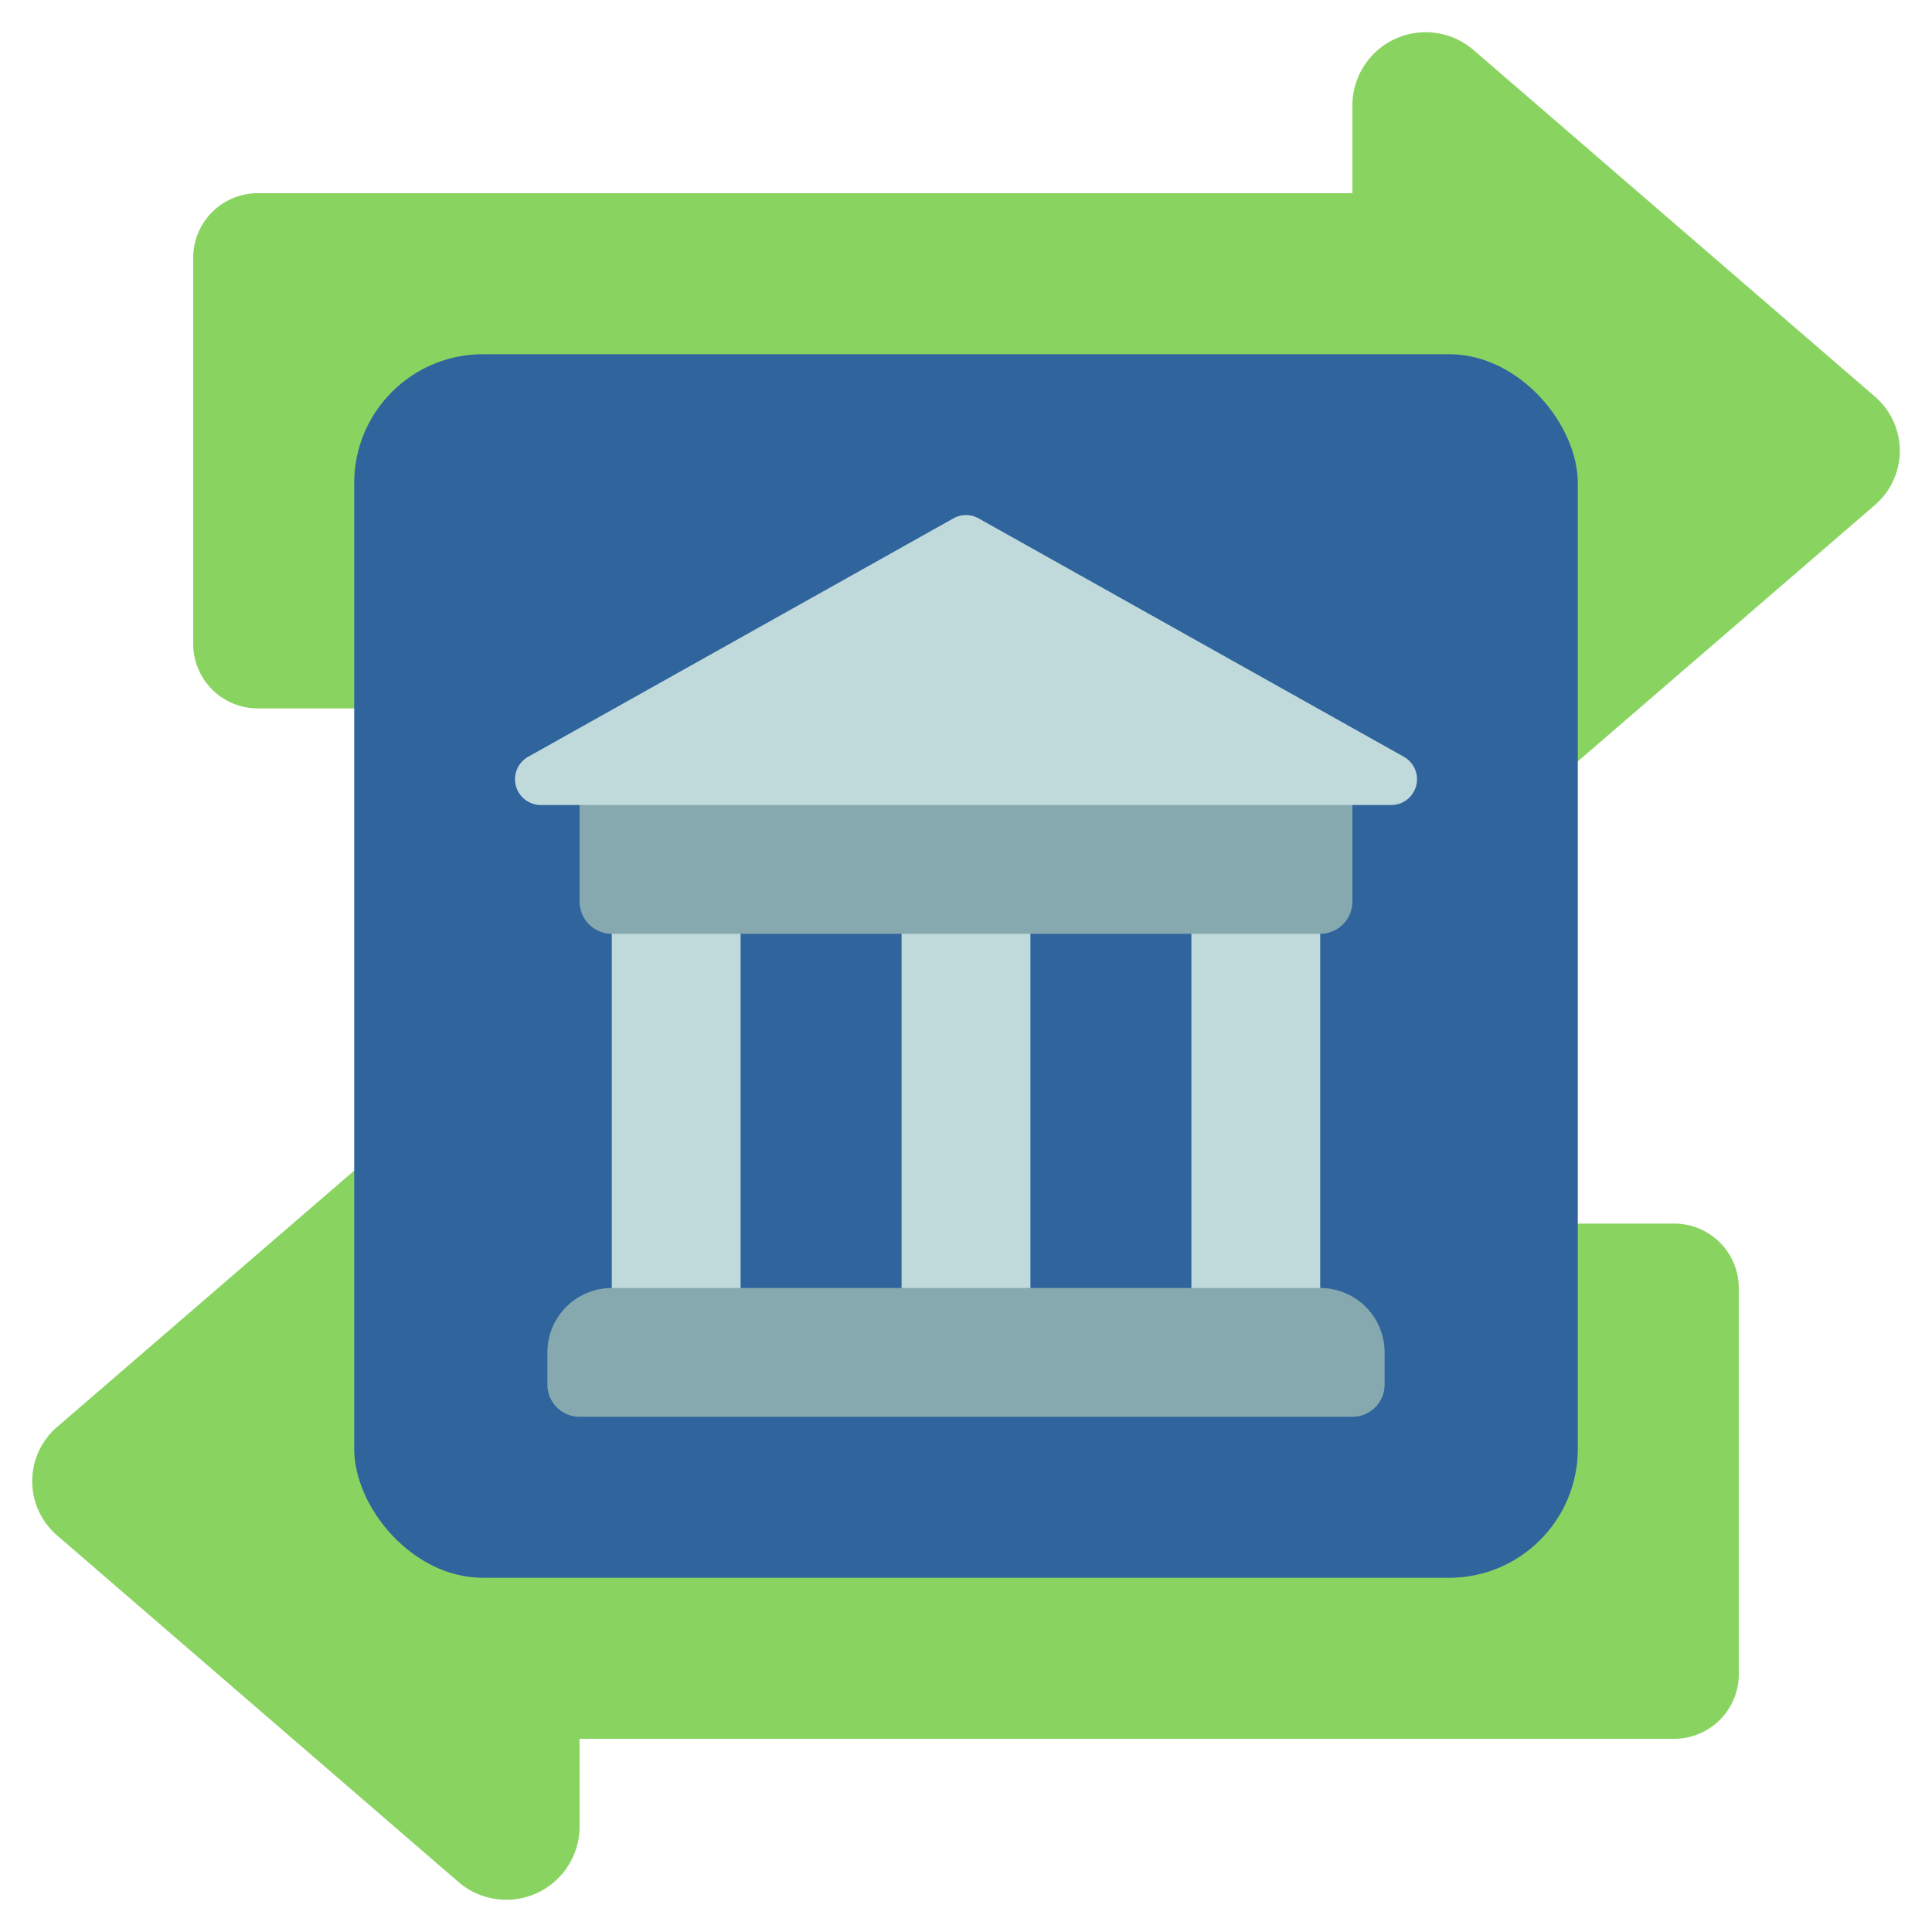 <svg xmlns="http://www.w3.org/2000/svg" id="Icons" height="512" viewBox="0 0 60 60" width="512"><path d="m49 38h3a2.006 2.006 0 0 1 2 2v12a2.006 2.006 0 0 1 -2 2h-34v2.75a2.276 2.276 0 0 1 -3.77 1.69l-12.45-10.75a2.221 2.221 0 0 1 0-3.38l9.22-7.956z" fill="#89d461"></path><path d="m49 23.646 9.22-7.956a2.221 2.221 0 0 0 0-3.38l-12.45-10.75a2.276 2.276 0 0 0 -3.77 1.69v2.75h-34a2.006 2.006 0 0 0 -2 2v12a2.006 2.006 0 0 0 2 2h3z" fill="#89d461"></path><rect fill="#30649d" height="38" rx="4" width="38" x="11" y="11"></rect><g fill="#c0dadc"><path d="m19 28h4v13h-4z"></path><path d="m28 28h4v13h-4z"></path><path d="m37 28h4v13h-4z"></path></g><path d="m42 23v5a1 1 0 0 1 -1 1h-22a1 1 0 0 1 -1-1v-5z" fill="#86a9af"></path><path d="m19 40h22a2 2 0 0 1 2 2v1a1 1 0 0 1 -1 1h-24a1 1 0 0 1 -1-1v-1a2 2 0 0 1 2-2z" fill="#86a9af"></path><path d="m29.607 16.1-13.2 7.4a.8.8 0 0 0 .393 1.5h26.4a.8.8 0 0 0 .394-1.5l-13.2-7.4a.8.8 0 0 0 -.787 0z" fill="#c0dadc"></path></svg>